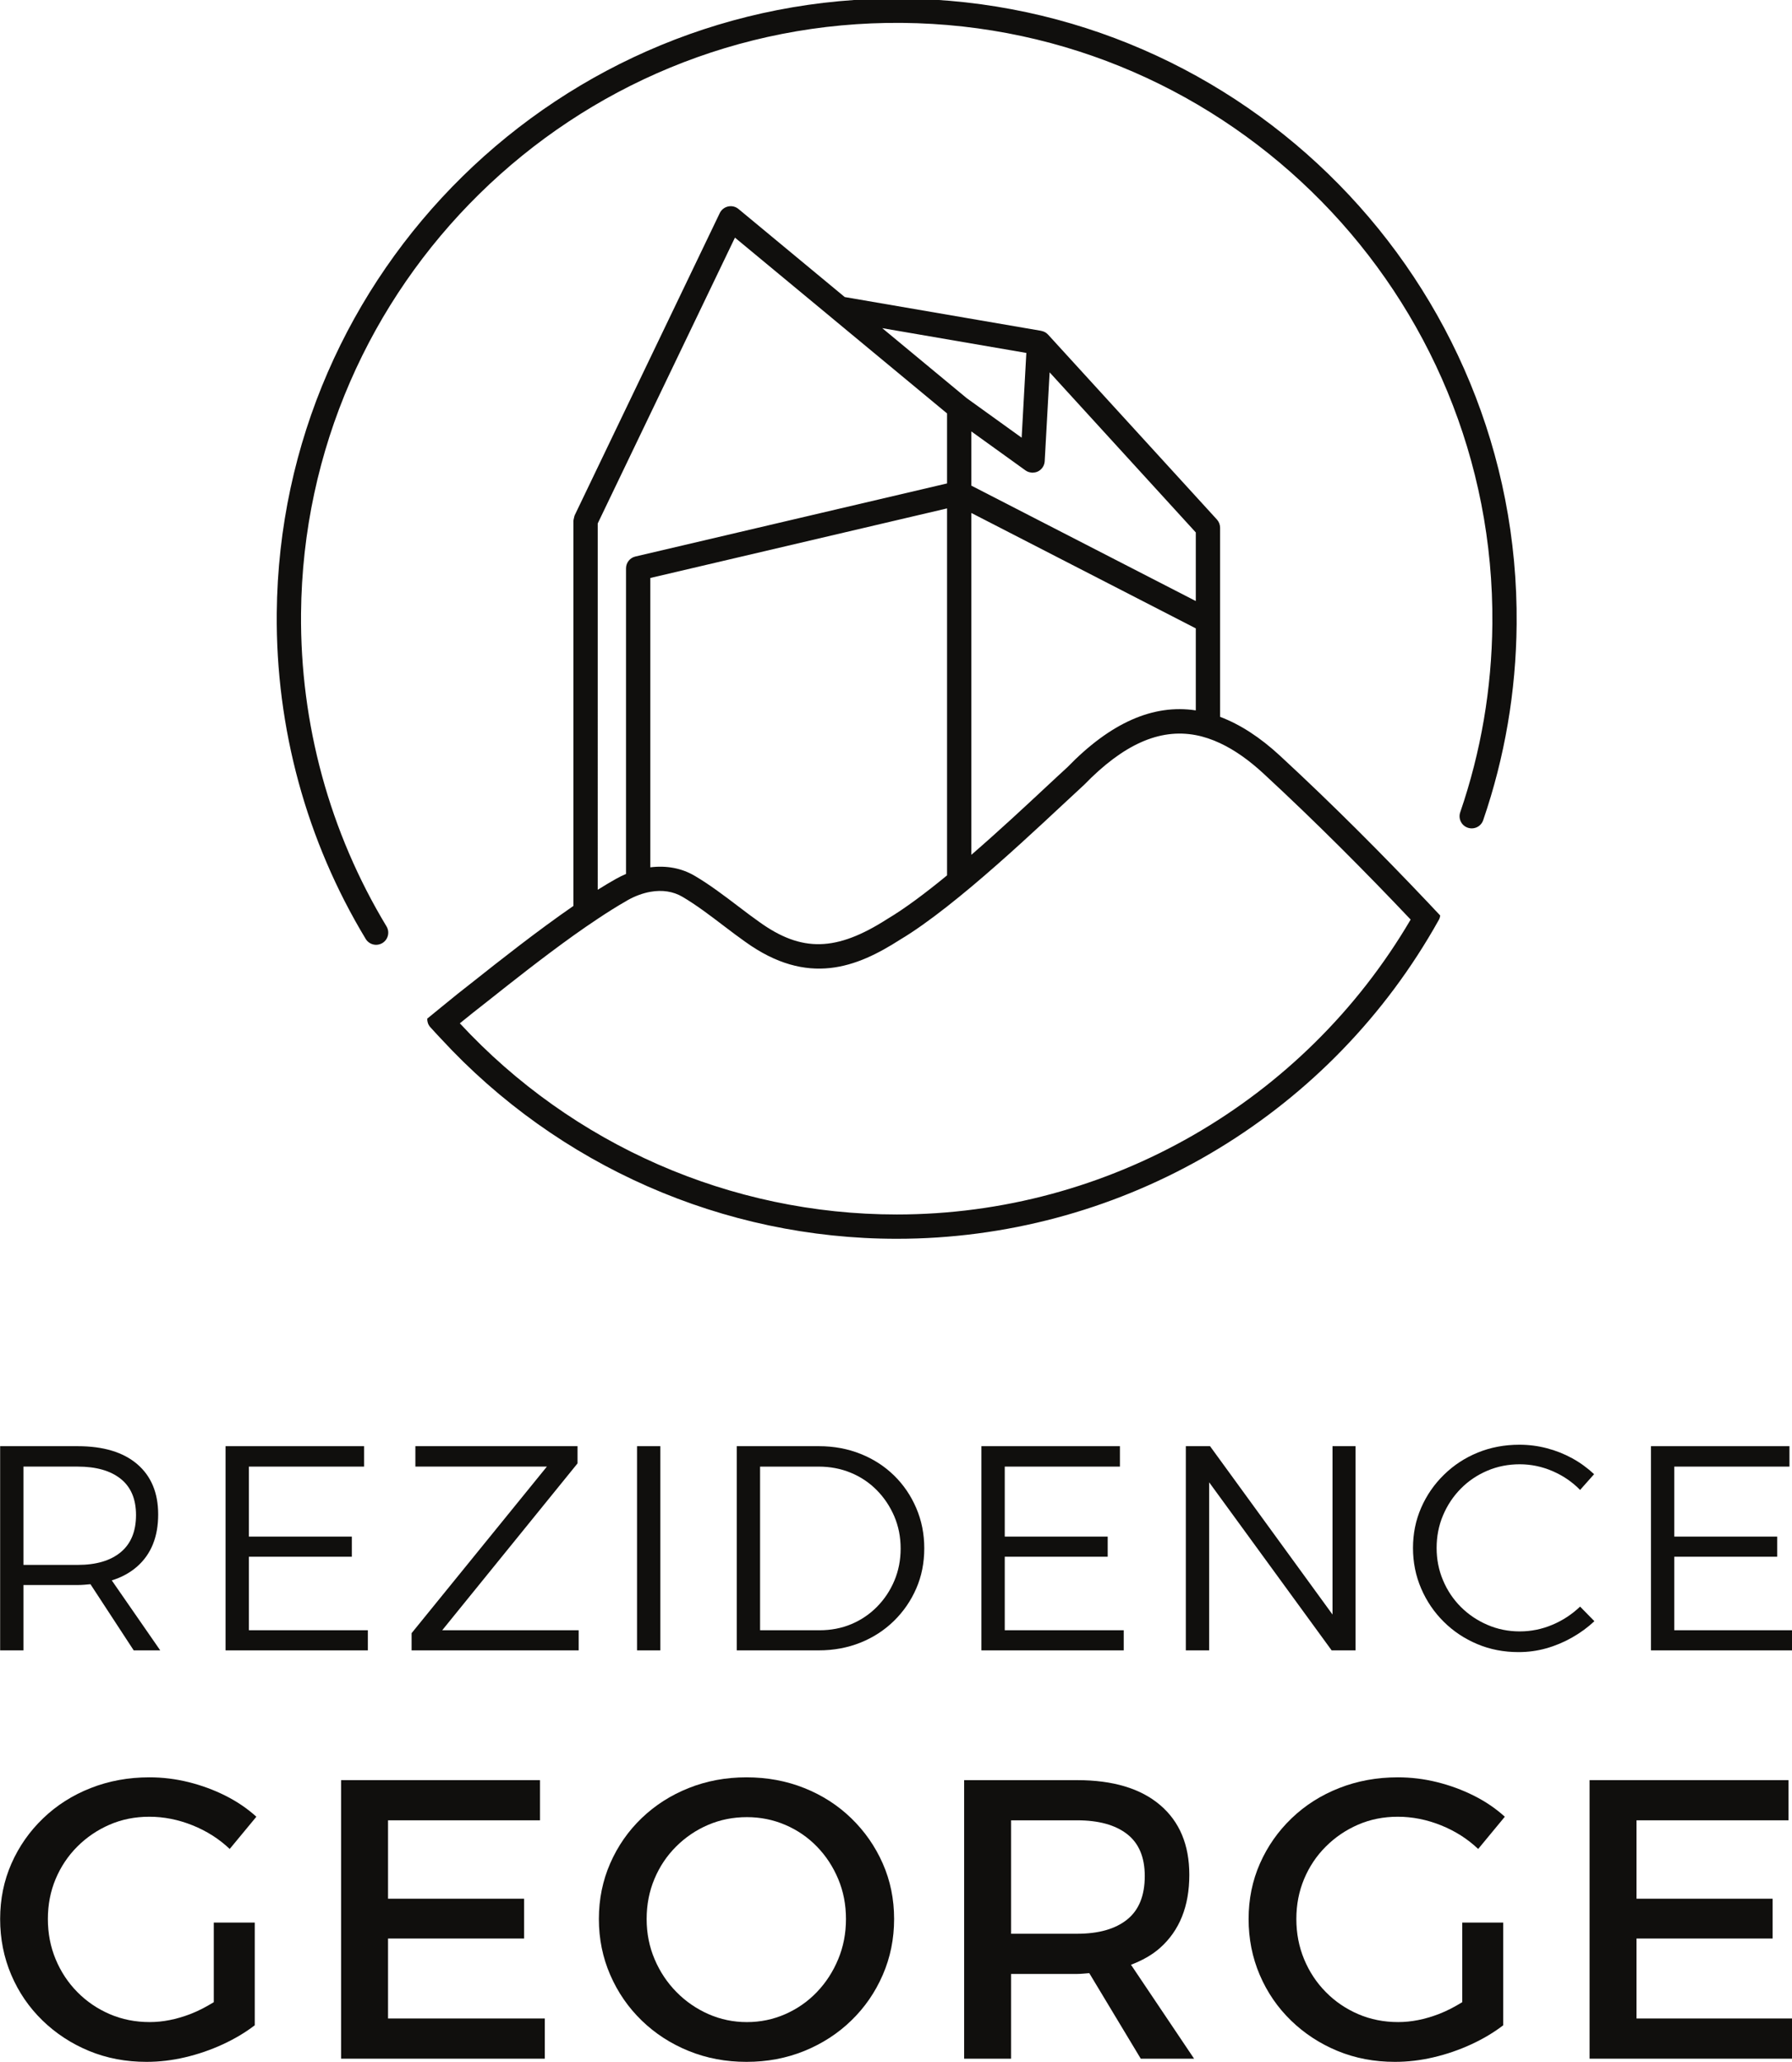 <?xml version="1.0" encoding="UTF-8" standalone="no"?>
<!-- Created with Inkscape (http://www.inkscape.org/) -->

<svg
   width="32.665mm"
   height="37.578mm"
   viewBox="0 0 32.665 37.578"
   version="1.1"
   id="svg5"
   inkscape:version="1.1.2 (0a00cf5339, 2022-02-04)"
   sodipodi:docname="logo.svg"
   xmlns:inkscape="http://www.inkscape.org/namespaces/inkscape"
   xmlns:sodipodi="http://sodipodi.sourceforge.net/DTD/sodipodi-0.dtd"
   xmlns="http://www.w3.org/2000/svg"
   xmlns:svg="http://www.w3.org/2000/svg">
  <sodipodi:namedview
     id="namedview7"
     pagecolor="#ffffff"
     bordercolor="#666666"
     borderopacity="1.0"
     inkscape:pageshadow="2"
     inkscape:pageopacity="0.0"
     inkscape:pagecheckerboard="0"
     inkscape:document-units="mm"
     showgrid="false"
     fit-margin-top="0"
     fit-margin-left="0"
     fit-margin-right="0"
     fit-margin-bottom="0"
     inkscape:zoom="4.489899"
     inkscape:cx="96.104612"
     inkscape:cy="51.782902"
     inkscape:window-width="1920"
     inkscape:window-height="1021"
     inkscape:window-x="0"
     inkscape:window-y="0"
     inkscape:window-maximized="1"
     inkscape:current-layer="layer1" />
  <defs
     id="defs2">
    <clipPath
       clipPathUnits="userSpaceOnUse"
       id="clipPath838">
      <path
         d="M 0,135.164 H 119.055 V 0 H 0 Z"
         id="path836" />
    </clipPath>
  </defs>
  <g
     inkscape:label="Vrstva 1"
     inkscape:groupmode="layer"
     id="layer1"
     transform="translate(-44.482,-96.239)">
    <g
       id="g834"
       clip-path="url(#clipPath838)"
       transform="matrix(0.353,0,0,-0.353,39.814,138.87)"
       inkscape:export-filename="/home/voju/Plocha/K2D_residence_george/logo.svg"
       inkscape:export-xdpi="96"
       inkscape:export-ydpi="96">
      <g
         id="g840"
         transform="translate(14.435,45.053)">
        <path
           d="M 0,0 H 2.801 C 3.754,0 4.495,-0.211 5.022,-0.632 5.549,-1.054 5.813,-1.676 5.813,-2.5 5.813,-3.343 5.549,-3.983 5.022,-4.42 4.495,-4.857 3.754,-5.075 2.801,-5.075 H 0 Z m 0,-6.114 h 2.801 c 0.233,0 0.445,0.023 0.659,0.042 l 2.233,-3.415 h 1.37 l -2.502,3.612 c 0.513,0.159 0.95,0.399 1.312,0.718 0.722,0.637 1.084,1.533 1.084,2.687 0,1.115 -0.362,1.981 -1.084,2.598 C 5.15,0.746 4.126,1.054 2.801,1.054 H -1.204 V -9.487 H 0 Z"
           style="fill:#100f0d;fill-opacity:1;fill-rule:nonzero;stroke:none"
           id="path842" />
      </g>
      <g
         id="g844"
         transform="translate(32.219,36.605)">
        <path
           d="m 0,0 h -6.143 v 3.795 h 5.315 v 1.039 h -5.315 v 3.614 h 5.947 V 9.502 H -7.348 V -1.039 H 0 Z"
           style="fill:#100f0d;fill-opacity:1;fill-rule:nonzero;stroke:none"
           id="path846" />
      </g>
      <g
         id="g848"
         transform="translate(43.046,45.218)">
        <path
           d="m 0,0 v 0.889 h -8.373 v -1.054 h 6.791 L -8.568,-8.764 V -9.652 H 0.06 v 1.039 h -7.047 z"
           style="fill:#100f0d;fill-opacity:1;fill-rule:nonzero;stroke:none"
           id="path850" />
      </g>
      <path
         d="M 47.323,46.107 H 46.119 V 35.566 h 1.204 z"
         style="fill:#100f0d;fill-opacity:1;fill-rule:nonzero;stroke:none"
         id="path852" />
      <g
         id="g854"
         transform="translate(59.407,39.164)">
        <path
           d="M 0,0 C -0.215,-0.512 -0.515,-0.961 -0.896,-1.347 -1.277,-1.734 -1.719,-2.032 -2.221,-2.243 -2.723,-2.454 -3.27,-2.56 -3.862,-2.56 h -3.072 v 8.448 h 3.027 c 0.592,0 1.144,-0.105 1.656,-0.316 0.512,-0.211 0.958,-0.51 1.34,-0.896 C -0.529,4.29 -0.228,3.84 -0.007,3.329 0.213,2.816 0.324,2.259 0.324,1.657 0.324,1.065 0.216,0.512 0,0 m -0.015,5.429 c -0.487,0.477 -1.061,0.848 -1.724,1.114 -0.662,0.266 -1.381,0.4 -2.154,0.4 H -8.139 V -3.598 h 4.232 c 0.772,0 1.49,0.133 2.153,0.398 0.663,0.266 1.239,0.64 1.732,1.122 0.491,0.482 0.876,1.039 1.151,1.672 0.277,0.632 0.415,1.325 0.415,2.078 0,0.743 -0.138,1.435 -0.415,2.078 -0.275,0.643 -0.657,1.202 -1.144,1.679"
           style="fill:#100f0d;fill-opacity:1;fill-rule:nonzero;stroke:none"
           id="path856" />
      </g>
      <g
         id="g858"
         transform="translate(71.055,45.053)">
        <path
           d="M 0,0 V 1.054 H -7.153 V -9.487 h 7.349 v 1.039 h -6.144 v 3.795 h 5.316 v 1.039 H -5.948 V 0 Z"
           style="fill:#100f0d;fill-opacity:1;fill-rule:nonzero;stroke:none"
           id="path860" />
      </g>
      <g
         id="g862"
         transform="translate(81.987,35.566)">
        <path
           d="M 0,0 H 1.235 V 10.541 H 0.045 V 1.85 l -6.324,8.691 h -1.25 V 0 h 1.204 v 8.676 z"
           style="fill:#100f0d;fill-opacity:1;fill-rule:nonzero;stroke:none"
           id="path864" />
      </g>
      <g
         id="g866"
         transform="translate(95.555,37.072)">
        <path
           d="M 0,0 -0.738,0.753 C -1.16,0.351 -1.639,0.037 -2.176,-0.188 c -0.537,-0.226 -1.097,-0.339 -1.679,-0.339 -0.593,0 -1.15,0.113 -1.671,0.339 -0.522,0.225 -0.98,0.534 -1.371,0.925 -0.392,0.392 -0.698,0.849 -0.918,1.371 -0.222,0.522 -0.332,1.079 -0.332,1.671 0,0.603 0.11,1.165 0.332,1.687 0.22,0.522 0.526,0.981 0.918,1.378 0.391,0.396 0.849,0.705 1.371,0.926 0.521,0.221 1.078,0.331 1.671,0.331 0.582,0 1.147,-0.118 1.694,-0.353 0.547,-0.236 1.021,-0.561 1.423,-0.972 L -0.015,7.59 C -0.357,7.91 -0.733,8.184 -1.145,8.41 -1.557,8.636 -1.993,8.809 -2.454,8.929 -2.917,9.05 -3.388,9.11 -3.871,9.11 -4.643,9.11 -5.361,8.975 -6.023,8.704 -6.686,8.433 -7.268,8.051 -7.77,7.559 -8.273,7.068 -8.664,6.5 -8.945,5.857 -9.226,5.215 -9.367,4.522 -9.367,3.779 c 0,-0.742 0.141,-1.44 0.422,-2.092 0.281,-0.653 0.67,-1.225 1.167,-1.717 0.497,-0.492 1.074,-0.877 1.732,-1.152 0.657,-0.277 1.367,-0.414 2.131,-0.414 0.492,0 0.968,0.065 1.43,0.195 0.462,0.13 0.906,0.316 1.333,0.558 C -0.726,-0.602 -0.342,-0.321 0,0"
           style="fill:#100f0d;fill-opacity:1;fill-rule:nonzero;stroke:none"
           id="path868" />
      </g>
      <g
         id="g870"
         transform="translate(99.68,36.605)">
        <path
           d="M 0,0 V 3.795 H 5.316 V 4.834 H 0 V 8.448 H 5.948 V 9.502 H -1.204 V -1.039 H 6.144 V 0 Z"
           style="fill:#100f0d;fill-opacity:1;fill-rule:nonzero;stroke:none"
           id="path872" />
      </g>
      <g
         id="g874"
         transform="translate(17.216,25.436)">
        <path
           d="m 0,0 c 0.479,0.479 1.034,0.856 1.664,1.13 0.63,0.274 1.315,0.411 2.055,0.411 0.753,0 1.496,-0.148 2.229,-0.442 C 6.68,0.805 7.321,0.398 7.869,-0.123 L 9.246,1.541 C 8.78,1.965 8.245,2.328 7.643,2.63 7.04,2.931 6.406,3.164 5.743,3.328 5.078,3.493 4.404,3.575 3.719,3.575 2.637,3.575 1.627,3.39 0.689,3.02 -0.25,2.651 -1.068,2.13 -1.766,1.459 -2.465,0.788 -3.01,0.01 -3.4,-0.873 c -0.39,-0.884 -0.585,-1.839 -0.585,-2.866 0,-1.027 0.192,-1.989 0.575,-2.886 0.383,-0.898 0.921,-1.682 1.612,-2.353 0.692,-0.671 1.493,-1.195 2.404,-1.572 0.911,-0.376 1.9,-0.564 2.969,-0.564 0.657,0 1.321,0.078 1.993,0.236 0.67,0.157 1.318,0.38 1.941,0.667 0.623,0.288 1.175,0.617 1.654,0.986 v 5.301 H 7.047 V -8.032 C 6.663,-8.269 6.262,-8.483 5.825,-8.65 5.106,-8.924 4.41,-9.06 3.739,-9.06 3,-9.06 2.312,-8.924 1.674,-8.65 1.038,-8.375 0.479,-7.996 0,-7.509 c -0.479,0.486 -0.852,1.051 -1.12,1.695 -0.267,0.644 -0.4,1.335 -0.4,2.075 0,0.74 0.133,1.428 0.4,2.065 C -0.852,-1.037 -0.479,-0.479 0,0"
           style="fill:#100f0d;fill-opacity:1;fill-rule:nonzero;stroke:none"
           id="path876" />
      </g>
      <g
         id="g878"
         transform="translate(33.261,20.69)">
        <path
           d="M 0,0 H 7.027 V 2.055 H 0 V 6.102 H 7.848 V 8.177 H -2.424 V -6.204 H 8.094 v 2.075 H 0 Z"
           style="fill:#100f0d;fill-opacity:1;fill-rule:nonzero;stroke:none"
           id="path880" />
      </g>
      <g
         id="g882"
         transform="translate(56.507,19.622)">
        <path
           d="m 0,0 c -0.267,-0.644 -0.633,-1.209 -1.099,-1.695 -0.466,-0.487 -1.01,-0.866 -1.633,-1.141 -0.624,-0.274 -1.284,-0.411 -1.983,-0.411 -0.698,0 -1.359,0.137 -1.982,0.411 -0.624,0.275 -1.175,0.654 -1.655,1.141 -0.479,0.486 -0.856,1.051 -1.129,1.695 -0.274,0.644 -0.411,1.335 -0.411,2.075 0,0.74 0.134,1.428 0.401,2.065 0.266,0.637 0.639,1.195 1.119,1.674 0.48,0.479 1.03,0.853 1.654,1.12 0.623,0.267 1.29,0.4 2.003,0.4 0.699,0 1.359,-0.133 1.983,-0.4 0.623,-0.267 1.167,-0.641 1.633,-1.12 C -0.633,5.335 -0.267,4.777 0,4.14 0.268,3.503 0.401,2.815 0.401,2.075 0.401,1.335 0.268,0.644 0,0 m 0.678,7.273 c -0.691,0.671 -1.5,1.192 -2.424,1.561 -0.925,0.37 -1.921,0.555 -2.99,0.555 -1.068,0 -2.064,-0.185 -2.988,-0.555 -0.926,-0.369 -1.733,-0.887 -2.425,-1.551 -0.692,-0.664 -1.233,-1.442 -1.623,-2.332 -0.39,-0.89 -0.586,-1.849 -0.586,-2.876 0,-1.027 0.196,-1.99 0.586,-2.886 0.39,-0.898 0.931,-1.682 1.623,-2.353 0.692,-0.671 1.499,-1.195 2.425,-1.572 0.924,-0.376 1.92,-0.564 2.988,-0.564 1.069,0 2.065,0.188 2.99,0.564 0.924,0.377 1.733,0.901 2.424,1.572 0.692,0.671 1.233,1.455 1.623,2.353 0.39,0.896 0.586,1.859 0.586,2.886 0,1.027 -0.196,1.982 -0.586,2.866 C 1.911,5.824 1.37,6.602 0.678,7.273"
           style="fill:#100f0d;fill-opacity:1;fill-rule:nonzero;stroke:none"
           id="path884" />
      </g>
      <g
         id="g886"
         transform="translate(65.434,20.936)">
        <path
           d="M 0,0 V 5.856 H 3.411 C 4.52,5.856 5.379,5.619 5.989,5.147 6.598,4.674 6.903,3.952 6.903,2.979 6.903,1.965 6.598,1.216 5.989,0.73 5.379,0.243 4.52,0 3.411,0 Z m 7.694,-0.729 c 1.007,0.897 1.51,2.153 1.51,3.77 0,1.548 -0.503,2.749 -1.51,3.605 C 6.688,7.502 5.26,7.93 3.411,7.93 H -2.424 V -6.451 H 0 v 4.376 h 3.411 c 0.221,0 0.417,0.028 0.627,0.041 l 2.659,-4.417 h 2.754 l -3.259,4.85 c 0.569,0.218 1.081,0.497 1.502,0.872"
           style="fill:#100f0d;fill-opacity:1;fill-rule:nonzero;stroke:none"
           id="path888" />
      </g>
      <g
         id="g890"
         transform="translate(81.685,25.436)">
        <path
           d="m 0,0 c 0.479,0.479 1.034,0.856 1.664,1.13 0.63,0.274 1.315,0.411 2.054,0.411 0.754,0 1.497,-0.148 2.23,-0.442 C 6.68,0.805 7.321,0.398 7.869,-0.123 L 9.245,1.541 C 8.78,1.965 8.245,2.328 7.643,2.63 7.04,2.931 6.406,3.164 5.742,3.328 5.078,3.493 4.403,3.575 3.718,3.575 2.636,3.575 1.626,3.39 0.688,3.02 -0.25,2.651 -1.069,2.13 -1.767,1.459 -2.466,0.788 -3.01,0.01 -3.4,-0.873 c -0.39,-0.884 -0.586,-1.839 -0.586,-2.866 0,-1.027 0.192,-1.989 0.575,-2.886 0.384,-0.898 0.922,-1.682 1.613,-2.353 0.692,-0.671 1.493,-1.195 2.404,-1.572 0.911,-0.376 1.9,-0.564 2.968,-0.564 0.658,0 1.322,0.078 1.993,0.236 0.671,0.157 1.318,0.38 1.942,0.667 0.623,0.288 1.174,0.617 1.654,0.986 v 5.301 H 7.047 V -8.032 C 6.663,-8.269 6.261,-8.483 5.824,-8.65 5.105,-8.924 4.41,-9.06 3.739,-9.06 c -0.74,0 -1.428,0.136 -2.065,0.41 -0.637,0.275 -1.195,0.654 -1.674,1.141 -0.48,0.486 -0.853,1.051 -1.12,1.695 -0.267,0.644 -0.4,1.335 -0.4,2.075 0,0.74 0.133,1.428 0.4,2.065 C -0.853,-1.037 -0.48,-0.479 0,0"
           style="fill:#100f0d;fill-opacity:1;fill-rule:nonzero;stroke:none"
           id="path892" />
      </g>
      <g
         id="g894"
         transform="translate(97.73,20.69)">
        <path
           d="M 0,0 H 7.027 V 2.055 H 0 V 6.102 H 7.849 V 8.177 H -2.424 V -6.204 H 8.094 v 2.075 H 0 Z"
           style="fill:#100f0d;fill-opacity:1;fill-rule:nonzero;stroke:none"
           id="path896" />
      </g>
      <g
         id="g898"
         transform="translate(32.64,71.991)">
        <path
           d="M 0,0 C 0.112,-0.001 0.226,0.028 0.329,0.09 0.626,0.269 0.721,0.655 0.542,0.952 -2.396,5.815 -3.922,11.404 -3.871,17.116 -3.717,34.076 10.206,47.749 27.167,47.595 44.126,47.441 57.799,33.518 57.646,16.558 57.615,13.229 57.058,9.961 55.987,6.842 55.874,6.514 56.049,6.157 56.376,6.045 56.707,5.932 57.061,6.107 57.173,6.435 58.288,9.68 58.869,13.083 58.9,16.547 59.06,34.199 44.83,48.69 27.178,48.85 9.526,49.01 -4.965,34.779 -5.125,17.127 -5.179,11.183 -3.591,5.365 -0.532,0.303 -0.415,0.11 -0.211,0.002 0,0"
           style="fill:#100f0d;fill-opacity:1;fill-rule:nonzero;stroke:none"
           id="path900" />
      </g>
      <g
         id="g902"
         transform="translate(59.531,58.069)">
        <path
           d="m 0,0 c -8.577,0 -16.746,3.591 -22.562,9.869 0.243,0.197 0.469,0.38 0.657,0.53 0.207,0.159 0.509,0.398 0.881,0.693 1.068,0.847 2.707,2.147 4.327,3.307 0.425,0.304 0.844,0.591 1.255,0.865 0.512,0.341 1.007,0.653 1.461,0.911 0.029,0.016 0.062,0.038 0.09,0.054 0.392,0.218 0.785,0.36 1.165,0.428 0.609,0.109 1.184,0.025 1.664,-0.26 0.702,-0.412 1.433,-0.967 2.139,-1.505 0.389,-0.295 0.761,-0.578 1.097,-0.813 3.241,-2.333 5.771,-1.319 8.001,0.111 0.737,0.438 1.565,1.035 2.422,1.708 0.414,0.326 0.834,0.667 1.255,1.02 1.73,1.451 3.459,3.063 4.706,4.227 0.429,0.4 0.8,0.746 1.119,1.038 2.012,2.071 3.878,2.922 5.764,2.564 0.417,-0.079 0.835,-0.22 1.255,-0.416 0.737,-0.345 1.482,-0.866 2.246,-1.572 2.758,-2.55 5.317,-5.13 7.594,-7.534 C 21.019,5.822 10.924,0 0,0 m -15.442,35.675 7.086,14.756 4.997,-4.14 V 46.29 l 0.163,-0.135 5.793,-4.8 v -3.614 l -16.094,-3.773 c -0.283,-0.066 -0.484,-0.319 -0.484,-0.611 V 17.58 c -0.174,-0.075 -0.348,-0.159 -0.521,-0.256 -0.299,-0.167 -0.615,-0.357 -0.94,-0.561 z m 22.133,8.803 -0.218,-3.943 -0.024,-0.433 -2.838,2.042 -4.36,3.613 z m 0.948,-5.59 0.254,4.588 7.548,-8.265 V 31.669 L 3.852,37.627 v 2.798 l 2.794,-2.011 c 0.051,-0.037 0.106,-0.063 0.163,-0.083 0.02,-0.007 0.04,-0.009 0.061,-0.014 0.038,-0.009 0.077,-0.016 0.117,-0.018 0.008,0 0.017,-0.004 0.025,-0.004 0.01,0 0.019,0.006 0.028,0.006 0.083,0.004 0.165,0.019 0.243,0.056 0.207,0.098 0.343,0.302 0.356,0.531 M 3.852,36.216 15.441,30.258 V 26.024 C 13.236,26.359 11.036,25.384 8.805,23.084 8.51,22.817 8.136,22.467 7.702,22.063 6.661,21.092 5.279,19.804 3.852,18.568 Z M 2.597,17.507 C 1.502,16.607 0.43,15.801 -0.484,15.258 -3.117,13.569 -4.908,13.525 -7.1,15.103 c -0.33,0.231 -0.689,0.503 -1.064,0.789 -0.701,0.533 -1.496,1.137 -2.261,1.586 -0.683,0.406 -1.477,0.548 -2.301,0.444 V 32.86 l 15.323,3.592 z m 24.844,-3.245 c 0.19,0.314 0.374,0.632 0.554,0.955 0.038,0.068 0.058,0.142 0.068,0.216 -0.218,0.233 -0.438,0.466 -0.662,0.703 -2.281,2.407 -4.844,4.99 -7.608,7.544 -1.038,0.96 -2.069,1.623 -3.097,2.011 v 4.95 4.813 c 0,0.157 -0.059,0.308 -0.164,0.424 l -8.72,9.547 c -0.002,0.002 -0.004,0.003 -0.006,0.005 -0.039,0.042 -0.084,0.079 -0.134,0.109 0,0 0,10e-4 -10e-4,10e-4 -0.06,0.036 -0.128,0.06 -0.199,0.074 -0.007,0.001 -0.011,0.005 -0.017,0.006 l -10.142,1.743 -5.487,4.547 c -0.149,0.123 -0.345,0.171 -0.534,0.129 -0.189,-0.041 -0.348,-0.167 -0.432,-0.341 l -7.495,-15.609 c -0.002,-0.004 -10e-4,-0.009 -0.003,-0.014 -0.018,-0.04 -0.022,-0.081 -0.032,-0.123 -0.009,-0.04 -0.023,-0.078 -0.024,-0.12 0,-0.005 -0.003,-0.009 -0.003,-0.015 V 15.929 c -1.877,-1.296 -3.869,-2.872 -5.107,-3.853 -0.365,-0.29 -0.662,-0.525 -0.875,-0.689 -0.015,-0.013 -0.338,-0.274 -0.842,-0.684 -0.212,-0.174 -0.456,-0.373 -0.724,-0.592 -0.005,-0.153 0.042,-0.308 0.151,-0.433 0.181,-0.207 0.372,-0.402 0.558,-0.604 C -17.479,2.505 -8.954,-1.255 0,-1.255 c 11.246,0 21.66,5.918 27.441,15.517"
           style="fill:#100f0d;fill-opacity:1;fill-rule:nonzero;stroke:none"
           id="path904" />
      </g>
    </g>
  </g>
</svg>
